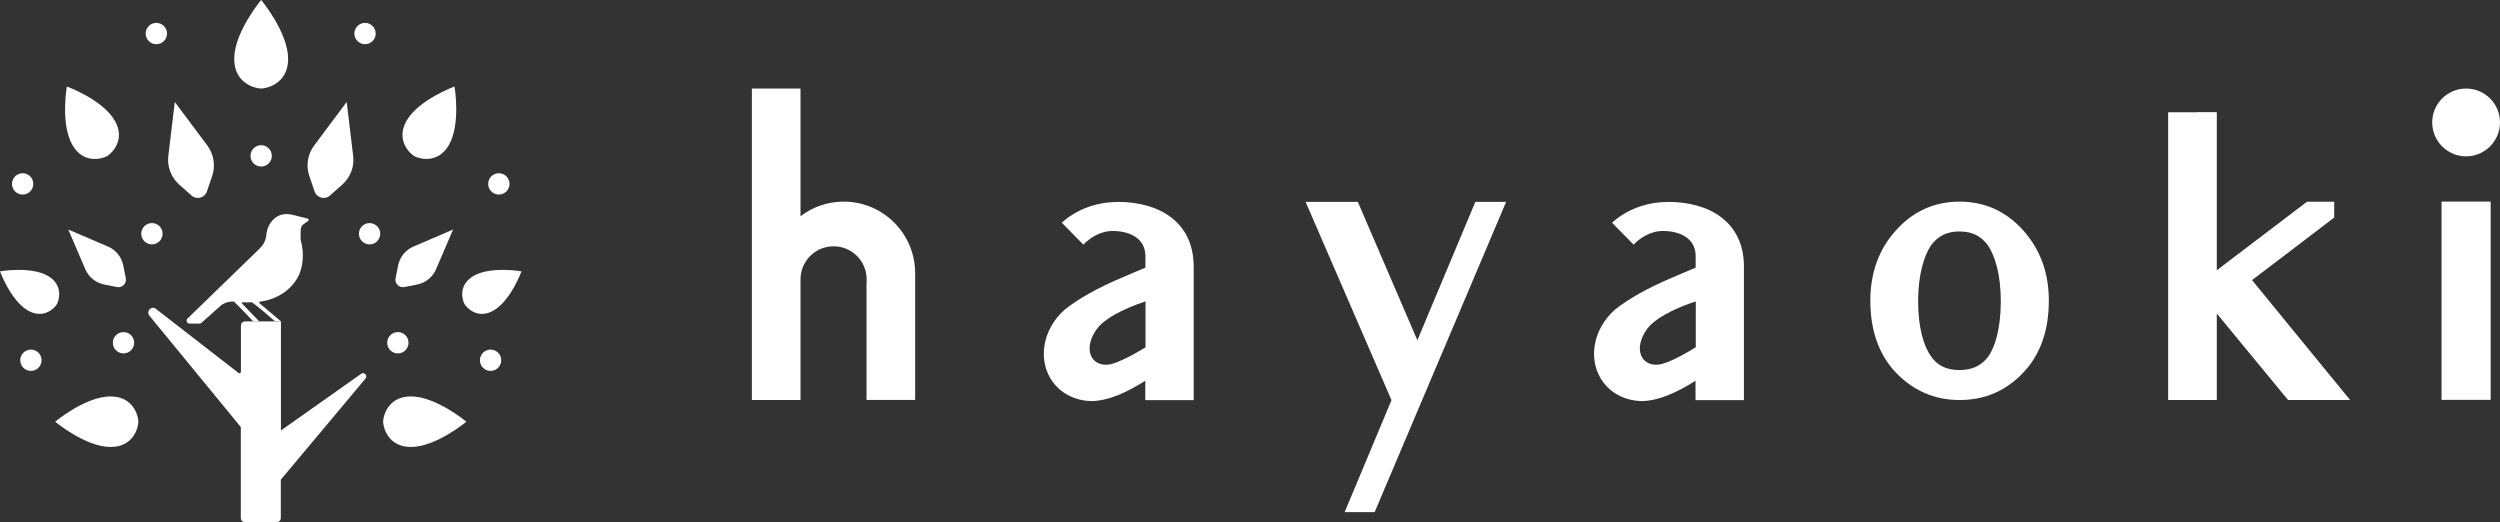 <?xml version="1.0" encoding="UTF-8"?><svg id="_レイヤー_2" xmlns="http://www.w3.org/2000/svg" viewBox="0 0 208.68 43.58"><rect x="0" y="0" width="208.68" height="43.58" fill="#333333" stroke="none"/><defs><style>.cls-1{fill:#ffffff;}</style></defs><g id="_レイヤー_1-2"><g><path class="cls-1" d="m114.74,42.75h-2.5l3.91-9.35-7.17-16.55h4.36l4.97,11.55,4.84-11.55h2.57l-10.98,25.91Zm48.82-9.36c-2.05,0-3.82-.76-5.28-2.26-1.47-1.53-2.16-3.59-2.16-6.04,0-2.29.7-4.28,2.13-5.85,1.43-1.61,3.23-2.41,5.32-2.41s3.89.8,5.32,2.41c1.43,1.61,2.13,3.55,2.13,5.85,0,2.48-.7,4.55-2.2,6.08-1.43,1.49-3.19,2.22-5.25,2.22Zm0-14.07c-1.1,0-1.83.42-2.39,1.18-.55.84-1.06,2.37-1.06,4.66s.51,3.82,1.1,4.62c.51.73,1.28,1.11,2.35,1.11s1.84-.38,2.39-1.11c.55-.76,1.06-2.29,1.06-4.62s-.51-3.82-1.06-4.66c-.55-.76-1.28-1.18-2.39-1.18Zm19.84-9.96h1.64v13.2l7.53-5.72h2.27v1.32c-3.91,2.99-6.04,4.6-6.86,5.22l8.19,10.01h-5.18l-5.95-7.22v7.22h-4.06V9.37h2.42Zm20.4,24.02v-16.55h4.1v16.55h-4.1Zm4.88-23.16c0-1.57-1.27-2.83-2.83-2.83s-2.83,1.27-2.83,2.83,1.27,2.83,2.83,2.83,2.83-1.27,2.83-2.83Zm-136.35,13.39v9.77h4.06v-10.58c0-3.29-2.67-5.97-5.96-5.97-1.36,0-2.61.45-3.61,1.22V7.39s-1.15,0-1.15,0h-2.91v26h4.06v-10.07c0-1.52,1.23-2.76,2.76-2.76s2.76,1.23,2.76,2.76v.3Zm20.96-6.75c-1.84,0-3.5.67-4.66,1.73l1.8,1.83c.48-.51,1.38-1.14,2.44-1.14,1.51,0,2.74.66,2.74,2.1h0v.96l-2,.85c-2,.85-3.59,1.74-4.74,2.66h0c-1.88,1.65-2.31,4.32-.94,6.1.75.97,1.88,1.48,3.08,1.53h0s.03,0,.04,0c1.55,0,3.22-.85,4.55-1.7v1.62h4.04v-11.14c0-3.72-2.85-5.41-6.36-5.41Zm2.34,12.12c-.05.03-2.31,1.46-3.24,1.46,0,0-.01,0-.02,0,0,0-.83.09-1.24-.63-.49-.85.1-2.15.84-2.8h0c1.23-1.11,3.65-1.85,3.65-1.85v3.82Zm43.59-12.12c-1.84,0-3.5.67-4.66,1.73l1.8,1.83c.48-.51,1.38-1.14,2.44-1.14,1.51,0,2.74.66,2.74,2.1h0v.96l-2,.85c-2,.85-3.59,1.74-4.74,2.66h0c-1.88,1.65-2.31,4.32-.94,6.1.75.97,1.88,1.48,3.08,1.53h0s.03,0,.04,0c1.55,0,3.22-.85,4.55-1.7v1.62h4.04v-11.14c0-3.72-2.85-5.41-6.36-5.41Zm2.34,12.12c-.05.03-2.31,1.46-3.24,1.46,0,0-.01,0-.02,0,0,0-.83.09-1.24-.63-.49-.85.1-2.15.84-2.8h0c1.23-1.11,3.65-1.85,3.65-1.85v3.82Z"/><g><path class="cls-1" d="m21.8,0s-2.25,2.68-2.25,4.92c0,2.08,1.81,2.47,2.25,2.47h0c.44,0,2.25-.39,2.25-2.47,0-2.23-2.25-4.92-2.25-4.92h0Z"/><path class="cls-1" d="m12.46,26.34l7.61,9.27s.03.05.03.08v7.55c0,.19.15.34.34.34h2.66c.19,0,.34-.15.34-.34v-3.2l7.07-8.44c.2-.24-.1-.58-.36-.4l-6.7,4.73v-9.1h-3c-.19,0-.34.15-.34.34v3.86c0,.1-.12.16-.2.1l-6.9-5.35c-.37-.29-.84.2-.54.56Z"/><path class="cls-1" d="m43.53,22.65s-2.56-.45-4,.38c-1.34.77-.92,2.08-.75,2.36h0c.16.28,1.08,1.3,2.42.53,1.44-.83,2.33-3.27,2.33-3.27h0Z"/><path class="cls-1" d="m38.93,35.2s-2.53-2.11-4.63-2.11c-1.96,0-2.32,1.7-2.32,2.11h0c0,.41.37,2.11,2.32,2.11,2.1,0,4.63-2.11,4.63-2.11h0Z"/><circle class="cls-1" cx="30.85" cy="19.51" r=".89"/><circle class="cls-1" cx="33.21" cy="28.61" r=".89"/><circle class="cls-1" cx="40.95" cy="30.07" r=".89"/><circle class="cls-1" cx="41.64" cy="15.35" r=".89"/><circle class="cls-1" cx="30.47" cy="2.8" r=".89"/><circle class="cls-1" cx="21.8" cy="13.01" r=".89"/><path class="cls-1" d="m26.22,12.15c-.54.73-.7,1.68-.4,2.54l.44,1.29c.18.54.86.72,1.28.34l1.02-.9c.68-.6,1.03-1.5.92-2.4l-.54-4.51-2.72,3.64Z"/><path class="cls-1" d="m37.94,7.22s-2.98,1.09-4,2.85c-.94,1.64.3,2.76.64,2.96h0c.34.2,1.94.71,2.89-.92,1.01-1.76.47-4.89.47-4.89h0Z"/><path class="cls-1" d="m34.51,20.58c-.66.28-1.14.88-1.28,1.58l-.21,1.06c-.09.44.3.83.74.74l1.06-.21c.71-.14,1.3-.62,1.58-1.28l1.42-3.31-3.31,1.42Z"/><path class="cls-1" d="m0,22.65s.89,2.44,2.33,3.27c1.34.77,2.26-.25,2.42-.53h0c.16-.28.58-1.59-.75-2.36-1.44-.83-4-.38-4-.38h0Z"/><path class="cls-1" d="m4.6,35.2s2.53,2.11,4.63,2.11c1.96,0,2.32-1.7,2.32-2.11h0c0-.41-.37-2.11-2.32-2.11-2.1,0-4.63,2.11-4.63,2.11h0Z"/><circle class="cls-1" cx="12.68" cy="19.51" r=".89"/><circle class="cls-1" cx="10.31" cy="28.61" r=".89"/><circle class="cls-1" cx="2.58" cy="30.07" r=".89"/><circle class="cls-1" cx="1.89" cy="15.35" r=".89"/><circle class="cls-1" cx="13.05" cy="2.8" r=".89"/><path class="cls-1" d="m14.59,8.51l-.54,4.51c-.11.9.24,1.8.92,2.4l1.02.9c.43.38,1.1.2,1.28-.34l.44-1.29c.29-.86.14-1.81-.4-2.54l-2.72-3.64Z"/><path class="cls-1" d="m5.58,7.22s-.55,3.13.47,4.89c.94,1.64,2.54,1.12,2.89.92h0c.34-.2,1.59-1.32.64-2.96-1.01-1.76-4-2.85-4-2.85h0Z"/><path class="cls-1" d="m5.7,19.16l1.42,3.31c.28.66.88,1.14,1.58,1.28l1.06.21c.44.09.83-.3.74-.74l-.21-1.06c-.14-.71-.62-1.3-1.28-1.58l-3.31-1.42Z"/><g><path class="cls-1" d="m25.68,18.25l-1.18-.3c-1.14-.3-1.73.3-2.02.82-.14.26-.22.55-.25.84-.06.62-.38.96-.59,1.17l-5.99,5.81c-.16.15-.05.42.17.42h.83c.06,0,.12-.02.16-.06l1.56-1.39s.43-.43,1.14-.39c.02,0,.03,0,.04.02.25.23,1.31,1.34,1.59,1.64h.5l-1.45-1.51s-.01-.1.04-.09c.23.01.49.02.77,0,.01,0,.03,0,.04.01.41.27,1.65,1.35,1.93,1.59h.49l-1.8-1.52c-.05-.04-.03-.12.03-.13,1.15-.14,2.45-.75,3.17-2.04.49-.88.5-2.14.28-2.92-.04-.14-.06-.28-.05-.42,0-.31.01-.62.01-.62,0-.19.09-.36.24-.47l.38-.27c.08-.05.06-.17-.04-.2Z"/><path class="cls-1" d="m23.89,18.98c-.13,0-.23-.1-.23-.23s.1-.23.23-.23.23.1.23.23-.1.23-.23.23Z"/></g></g></g></g></svg>